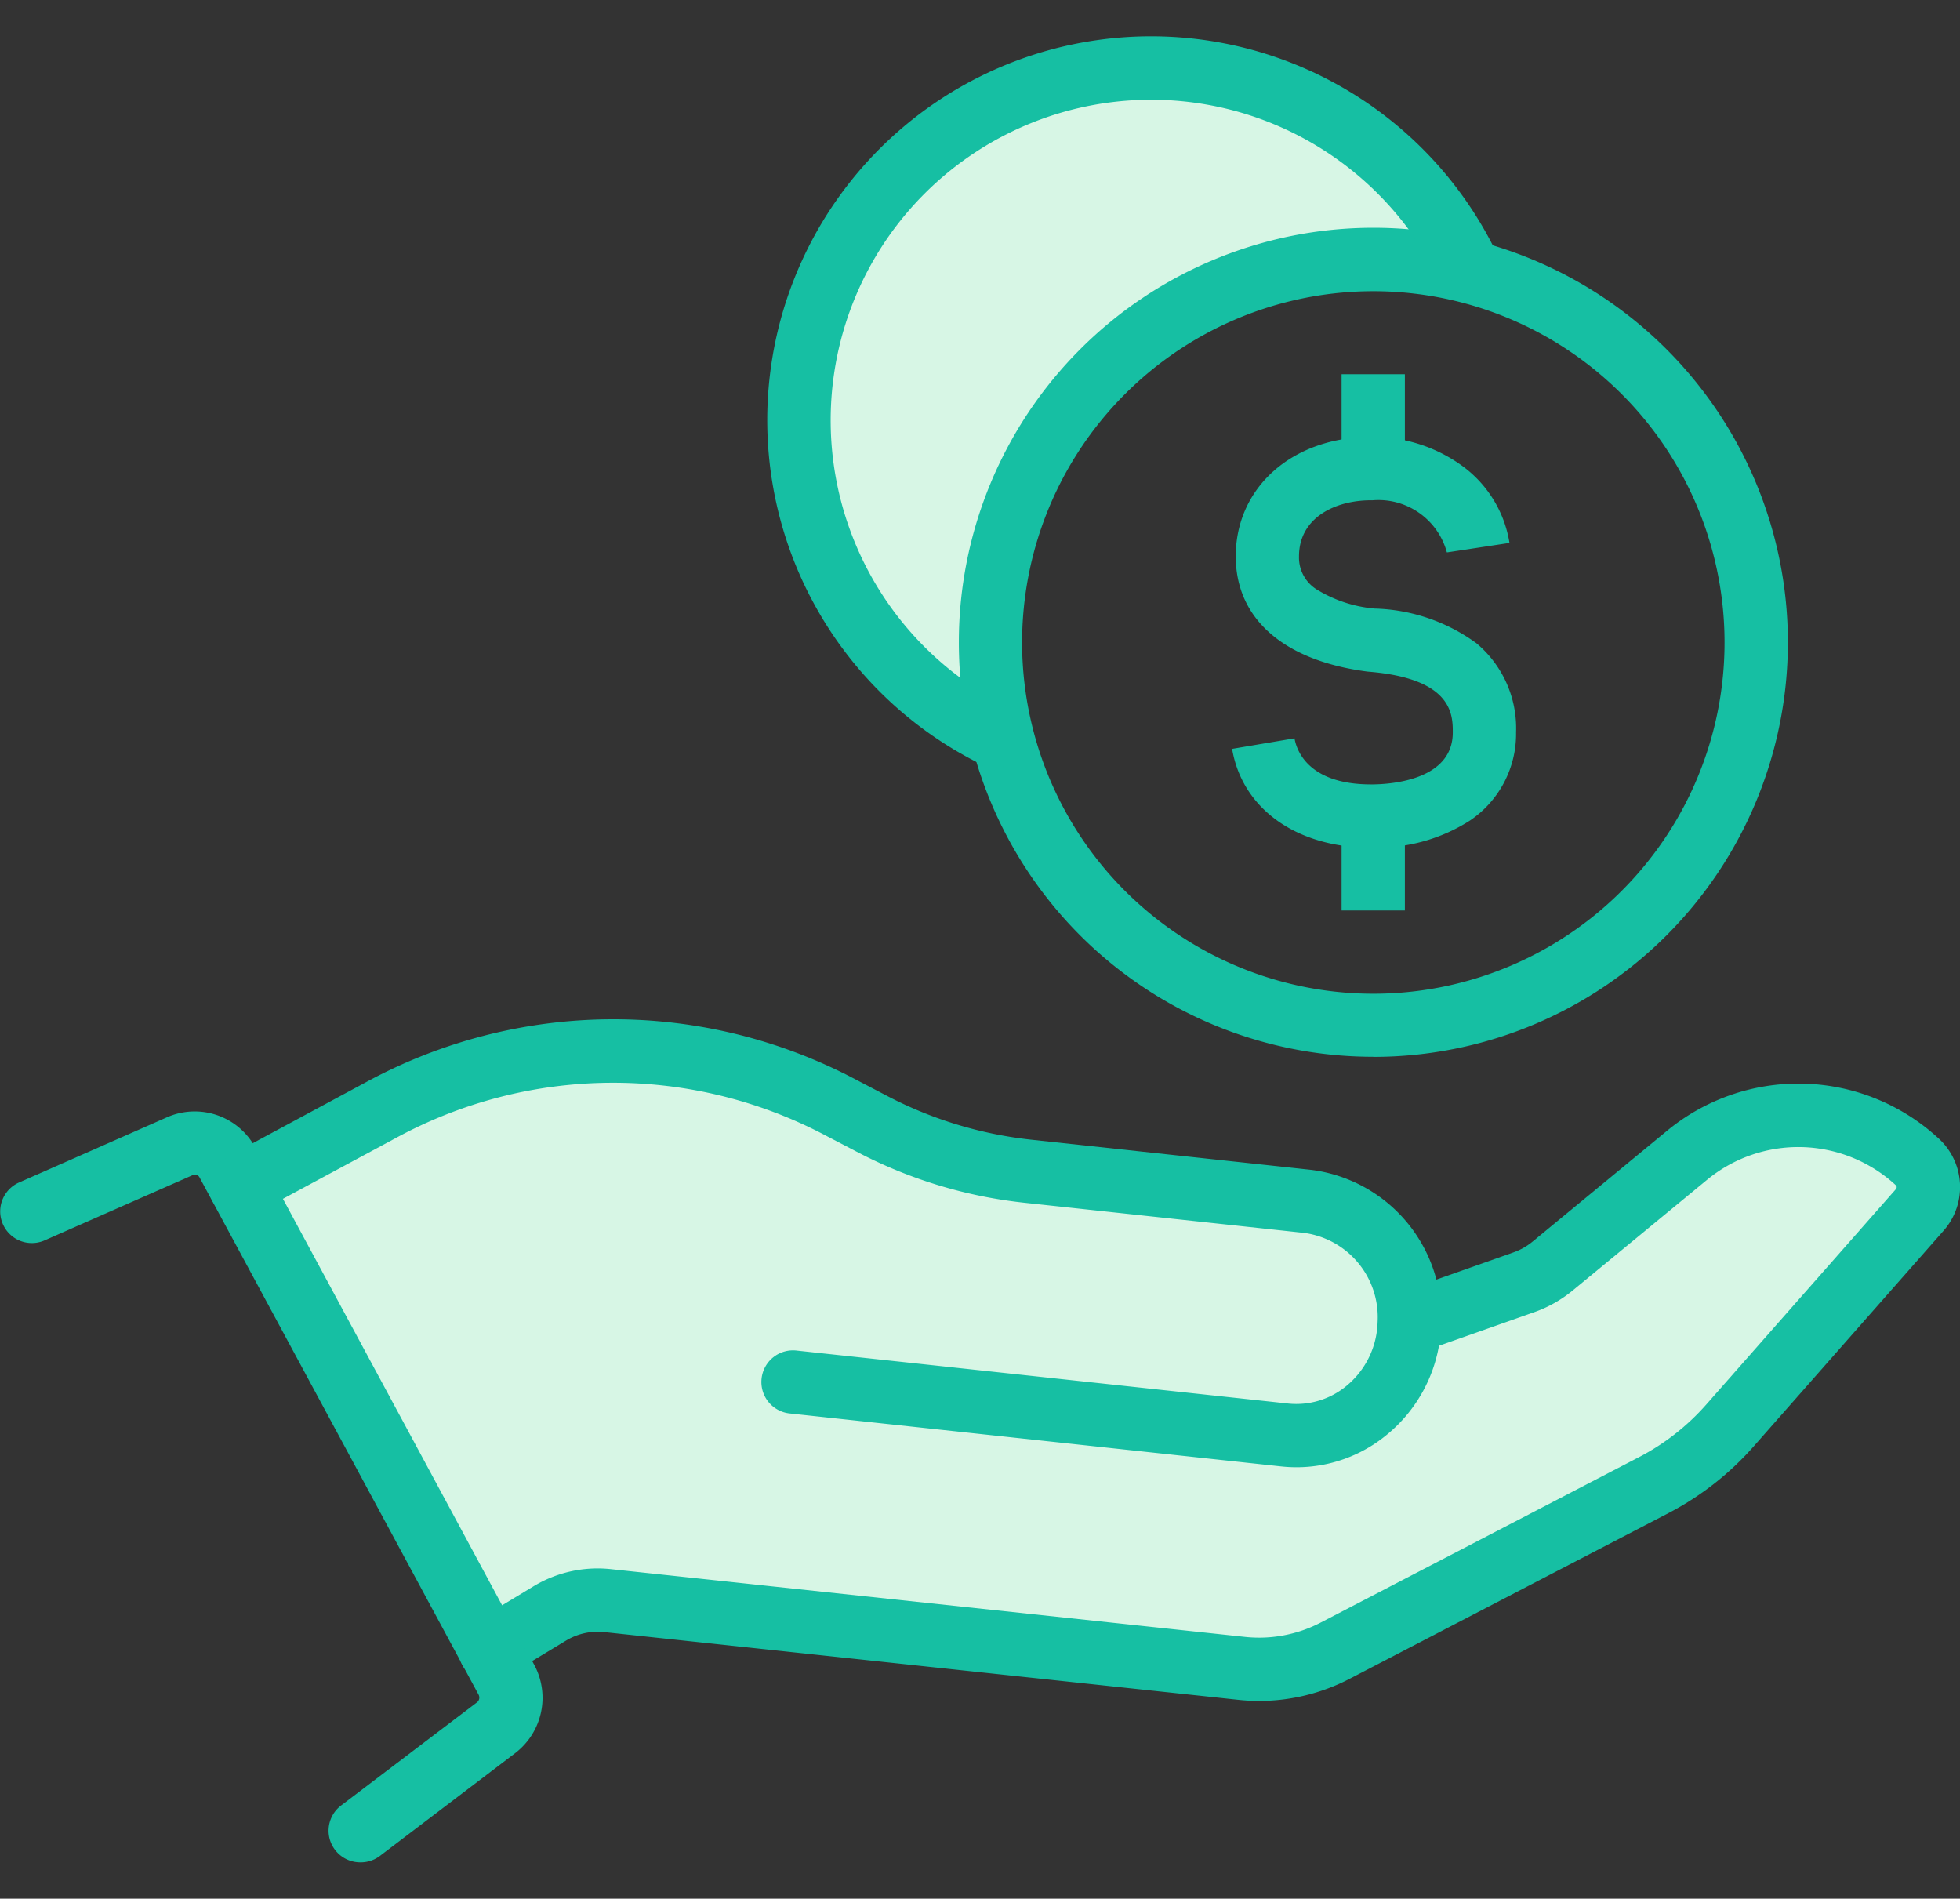 <svg xmlns="http://www.w3.org/2000/svg" width="61.943" height="60" viewBox="0 0 61.943 60"><rect x="0" y="0" width="61.943" height="60" fill="#333333" stroke="none"/><g transform="translate(-4987.803 -3542.573)"><g transform="translate(4988 3543.919)"><path d="M145.258,9.51A12.107,12.107,0,0,0,130.48,24.29,11.129,11.129,0,1,1,145.258,9.51" transform="translate(-98.981 -2.261)" fill="#d7f6e5"/><path d="M72.868,166.617h0l3.615-1.276a2.975,2.975,0,0,0,.912-.515l4.233-3.488a5.531,5.531,0,0,1,7.264.178,1.081,1.081,0,0,1,.25.312A1.094,1.094,0,0,1,89,163.053l-5.987,6.8a8.369,8.369,0,0,1-2.425,1.9l-10.049,5.222a5.225,5.225,0,0,1-2.975.565L47.521,175.4a2.938,2.938,0,0,0-1.833.414l-1.877,1.134-7.9-14.644,4.429-2.385a15.344,15.344,0,0,1,14.522-.112l1,.523a13.847,13.847,0,0,0,4.947,1.506l8.836.952a3.684,3.684,0,0,1,3.223,3.825" transform="translate(-28.524 -126.169)" fill="#d7f6e5"/><path d="M166.313,58.442a13.094,13.094,0,0,1-12.668-9.767l1.935-.506a11.1,11.1,0,1,0-.364-2.824,11.093,11.093,0,0,0,.364,2.824l-1.935.507a13.159,13.159,0,0,1-.428-3.331,13.1,13.1,0,1,1,13.1,13.1Z" transform="translate(-123.111 -26.393)" fill="#16bfa3"/><path d="M130.482,25.29h-.223l-.2-.093A12.13,12.13,0,1,1,146.166,9.089l-1.814.842A10.129,10.129,0,1,0,130.9,23.384l-.42.9Z" transform="translate(-98.981 -2.261)" fill="#16bfa3"/><path d="M200.711,78.191h-.077c-2.346,0-4.069-1.226-4.389-3.123l1.972-.333c.058.342.4,1.456,2.417,1.456h.066c.6-.007,2.519-.148,2.519-1.64,0-.554,0-1.706-2.663-1.922l-.049-.005c-2.636-.345-4.147-1.671-4.147-3.64,0-2.187,1.8-3.773,4.279-3.773.027,0,.064,0,.109,0a4.806,4.806,0,0,1,2.772.916,3.742,3.742,0,0,1,1.491,2.433l-1.978.3a2.24,2.24,0,0,0-2.342-1.648l-.053,0c-1.134,0-2.279.548-2.279,1.773a1.188,1.188,0,0,0,.565,1.049,4.2,4.2,0,0,0,1.819.6,5.71,5.71,0,0,1,3.22,1.094,3.5,3.5,0,0,1,1.256,2.819,3.3,3.3,0,0,1-1.456,2.785,5.427,5.427,0,0,1-3.046.855Z" transform="translate(-157.503 -52.749)" fill="#16bfa3"/><path d="M1,2.983H-1V0H1Z" transform="translate(43.202 24.443)" fill="#16bfa3"/><path d="M1,2.985H-1V0H1Z" transform="translate(43.202 10.48)" fill="#16bfa3"/><path d="M99.627,186.653a6.215,6.215,0,0,1-.666-.036l-20.042-2.141a1.931,1.931,0,0,0-1.21.276l-1.877,1.134a1,1,0,1,1-1.034-1.712l1.877-1.134a3.915,3.915,0,0,1,2.456-.553l20.043,2.141a4.216,4.216,0,0,0,2.407-.458l10.051-5.223a7.341,7.341,0,0,0,2.135-1.675l5.987-6.8a.094.094,0,0,0,.007-.1.255.255,0,0,0-.026-.026l-.006-.006a4.539,4.539,0,0,0-5.959-.148l-4.233,3.487a3.977,3.977,0,0,1-1.216.687l-3.614,1.275a1,1,0,0,1-.665-1.886l3.616-1.276a1.985,1.985,0,0,0,.608-.343l4.233-3.488a6.526,6.526,0,0,1,8.567.2,2.082,2.082,0,0,1,.19,2.943l-5.987,6.8a9.333,9.333,0,0,1-2.714,2.129l-10.05,5.222A6.216,6.216,0,0,1,99.627,186.653Z" transform="translate(-60.028 -134.247)" fill="#16bfa3"/><path d="M13.454,195.239a1,1,0,0,1-.606-1.8l4.3-3.263a.192.192,0,0,0,.041-.235l-.514-.952-8.308-15.4a.163.163,0,0,0-.207-.07l-4.686,2.065a1,1,0,1,1-.807-1.83l4.686-2.065a2.175,2.175,0,0,1,2.773.95l.41.761,8.413,15.6a2.2,2.2,0,0,1-.591,2.778l-4.294,3.263A1,1,0,0,1,13.454,195.239Z" transform="translate(-2.261 -137.733)" fill="#16bfa3"/><path d="M69.3,171.189a4.541,4.541,0,0,1-.483-.026l-15.512-1.672a1,1,0,1,1,.214-1.988l15.512,1.672a2.484,2.484,0,0,0,1.845-.554,2.7,2.7,0,0,0,.977-1.837v-.012c.007-.071.01-.131.012-.181v-.009a2.688,2.688,0,0,0-2.331-2.8l-8.835-.952a14.791,14.791,0,0,1-5.3-1.614l-1-.522a14.369,14.369,0,0,0-13.58.1l0,0-4.429,2.385a1,1,0,0,1-.948-1.761l4.425-2.383a16.365,16.365,0,0,1,15.465-.12l1,.523a12.8,12.8,0,0,0,4.591,1.4l8.836.952a4.7,4.7,0,0,1,4.115,4.849c0,.089-.008.185-.018.293,0,.008,0,.016,0,.024a4.688,4.688,0,0,1-1.706,3.21A4.474,4.474,0,0,1,69.3,171.189Z" transform="translate(-28.524 -126.168)" fill="#16bfa3"/></g><rect width="60" height="60" transform="translate(4988.774 3542.573)" fill="none"/></g></svg>